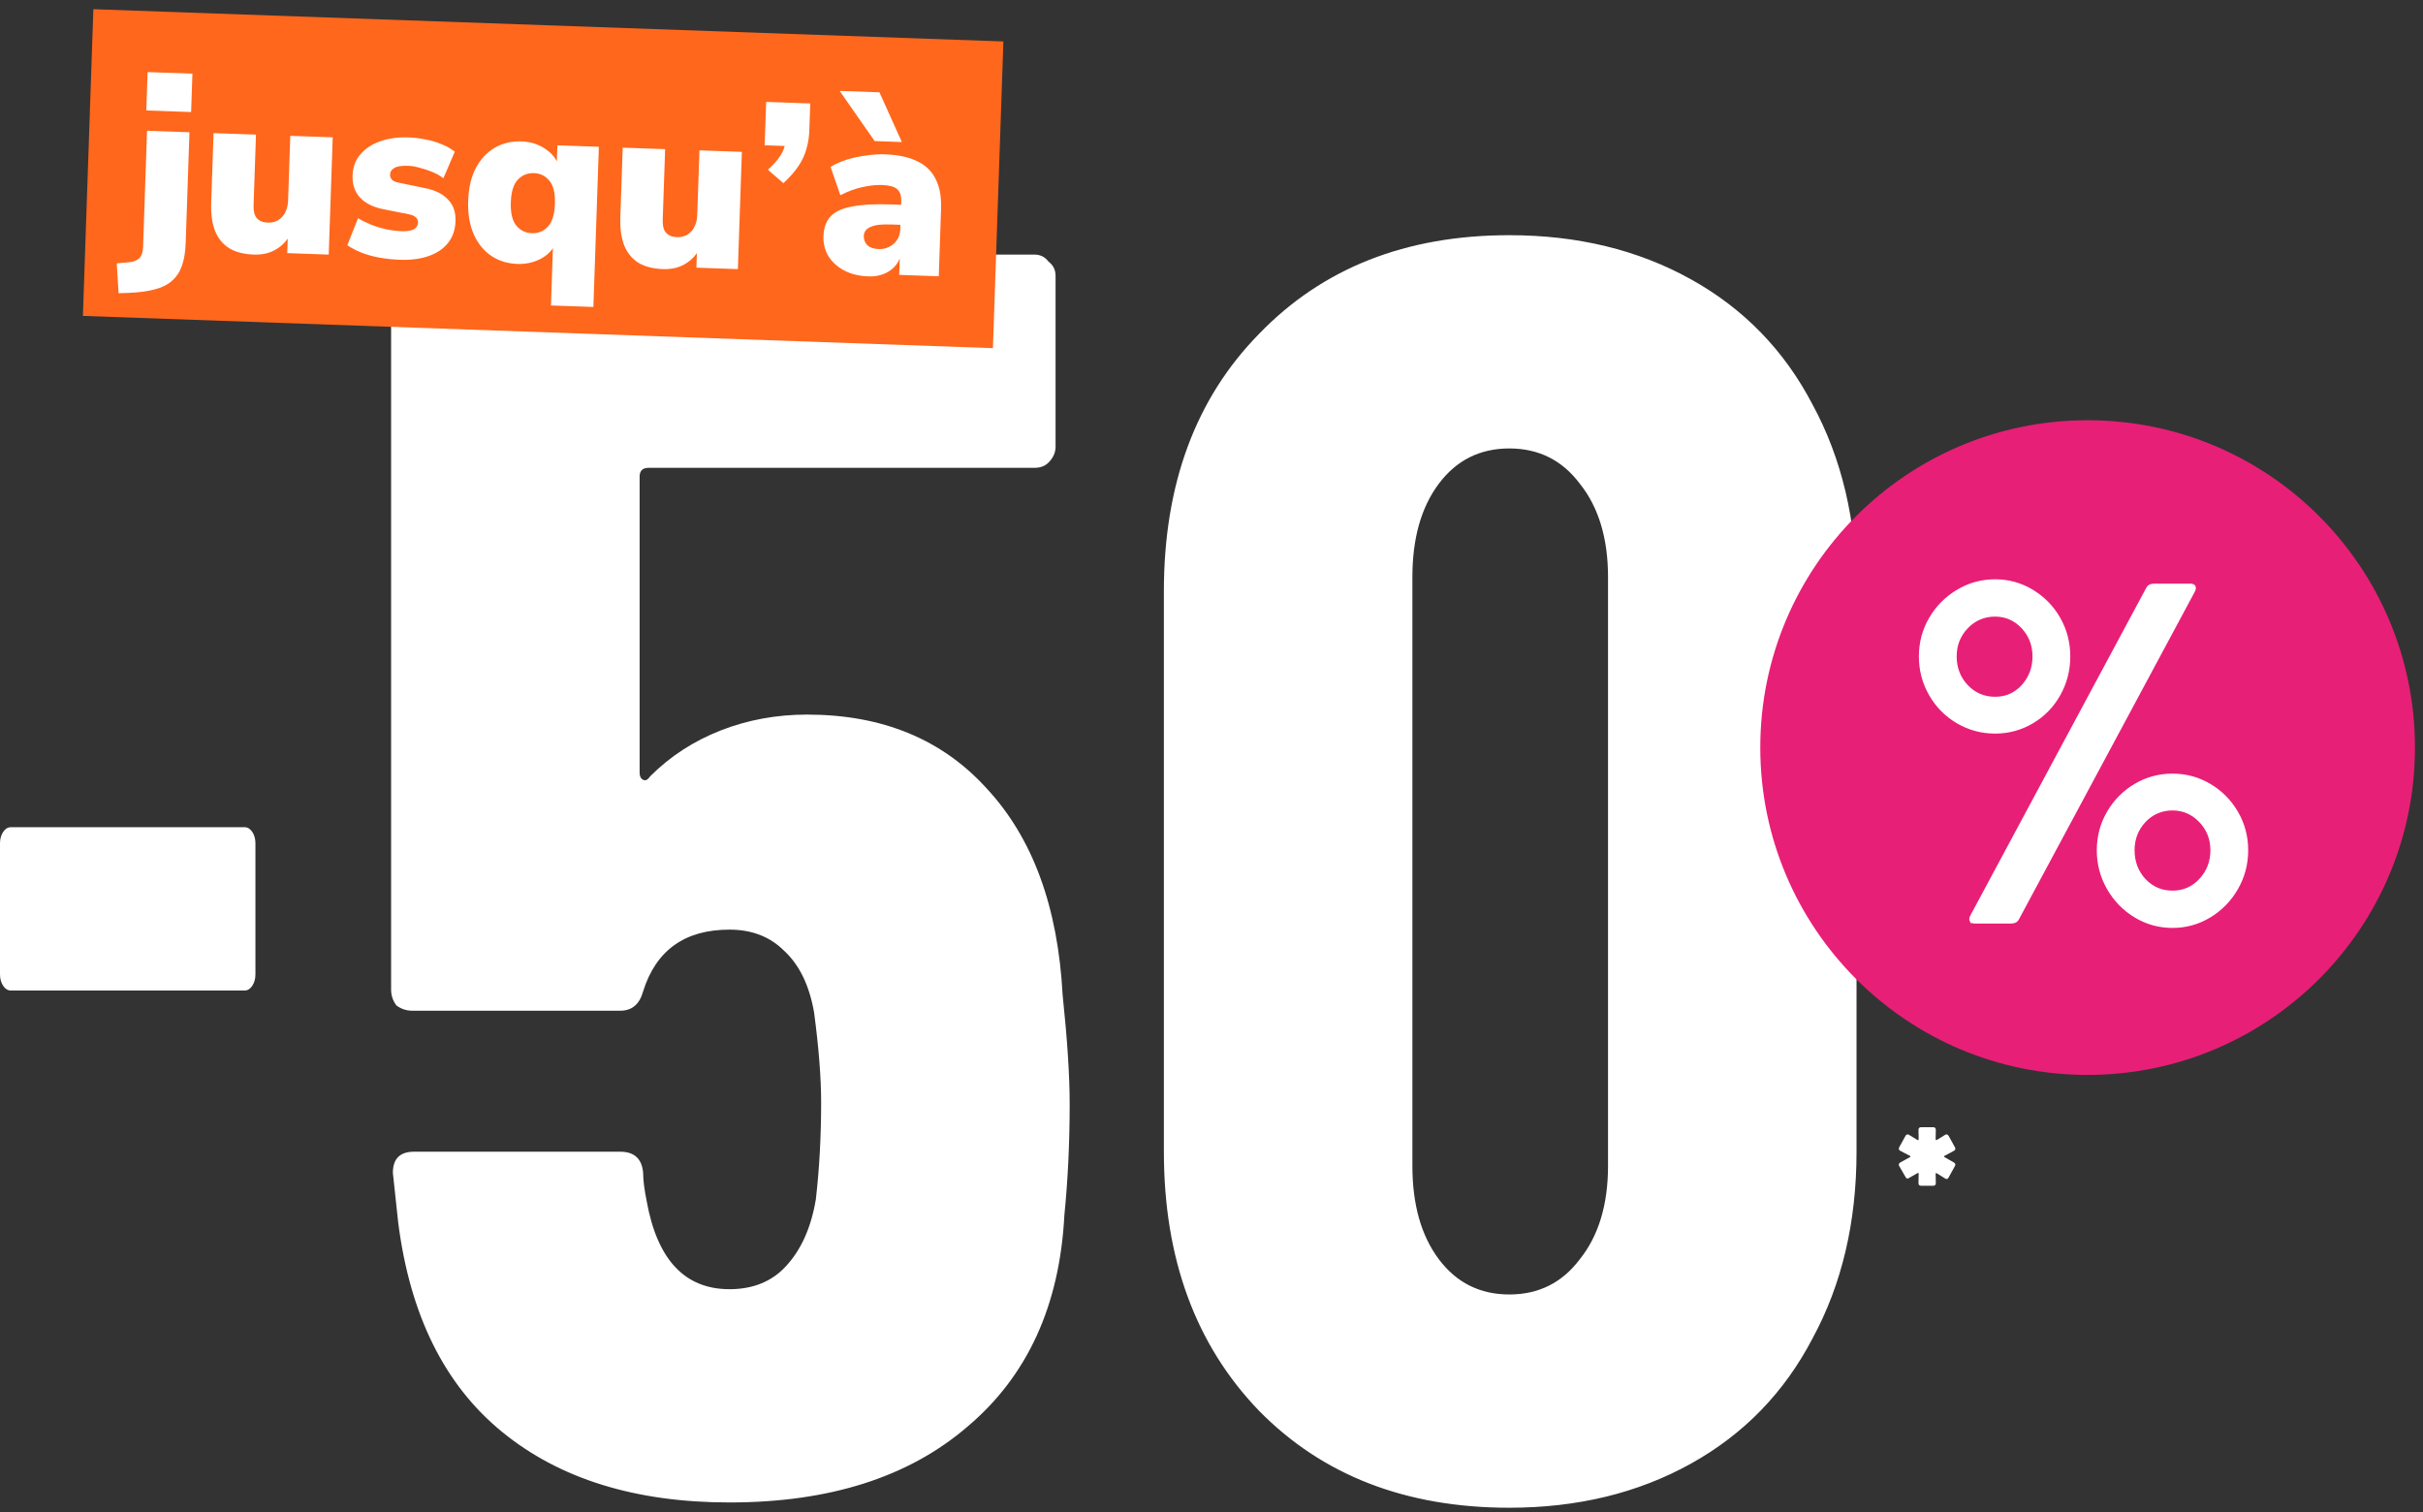 <svg fill="none" height="166" viewBox="0 0 266 166" width="266" xmlns="http://www.w3.org/2000/svg"><rect x="0" y="0" width="266" height="166" fill="#333333" stroke="none"/><path d="m116.656 109.212c.516 4.901.774 8.9.774 11.996 0 4.256-.194 8.32-.581 12.189-.516 9.933-4.063 17.672-10.642 23.219-6.449 5.546-15.156 8.32-26.12 8.32-10.319 0-18.639-2.58-24.96-7.74-6.321-5.159-10.126-12.834-11.416-23.025l-.581-5.417c0-1.548.774-2.322 2.322-2.322h22.638c1.548 0 2.386.774 2.515 2.322 0 .774.129 1.806.387 3.095 1.161 6.45 4.192 9.675 9.094 9.675 2.58 0 4.644-.839 6.191-2.516 1.677-1.805 2.773-4.256 3.289-7.352.387-3.354.58-6.901.58-10.642 0-2.709-.258-5.998-.774-9.868-.516-2.966-1.612-5.224-3.289-6.772-1.548-1.547-3.547-2.321-5.998-2.321-4.902 0-8.062 2.257-9.481 6.772-.387 1.418-1.225 2.128-2.515 2.128h-22.831c-.645 0-1.226-.194-1.741-.581-.387-.515-.581-1.096-.581-1.741v-78.362c0-.645.194-1.161.581-1.548.516-.516 1.096-.774 1.741-.774h68.301c.645 0 1.161.258 1.548.774.516.387.774.903.774 1.548v18.768c0 .645-.258 1.225-.774 1.741-.387.387-.903.58-1.548.58h-42.373c-.645 0-.967.323-.967.967v32.506c0 .387.129.645.387.774.258.129.516 0 .774-.387 2.193-2.193 4.773-3.87 7.739-5.031 2.967-1.161 6.127-1.741 9.481-1.741 8.255 0 14.834 2.709 19.736 8.126 5.03 5.418 7.804 12.964 8.32 22.638zm49.039 56.304c-11.351 0-20.509-3.547-27.475-10.642-6.965-7.223-10.448-16.704-10.448-28.442v-61.529c0-11.738 3.483-21.154 10.448-28.249 6.966-7.223 16.124-10.835 27.475-10.835 7.482 0 14.125 1.612 19.929 4.837 5.805 3.225 10.255 7.804 13.351 13.738 3.225 5.934 4.837 12.77 4.837 20.509v61.529c0 7.739-1.612 14.576-4.837 20.509-3.096 5.934-7.546 10.513-13.351 13.738-5.804 3.225-12.447 4.837-19.929 4.837zm0-23.412c3.225 0 5.805-1.29 7.74-3.87 2.064-2.579 3.096-5.998 3.096-10.254v-64.625c0-4.257-1.032-7.675-3.096-10.255-1.935-2.58-4.515-3.87-7.74-3.87-3.224 0-5.804 1.29-7.739 3.87s-2.902 5.998-2.902 10.255v64.625c0 4.256.967 7.675 2.902 10.254 1.935 2.58 4.515 3.87 7.739 3.87z" fill="#fff"/><path d="m.347 108.217c-.232-.344-.347-.764-.347-1.258v-14.373c0-.493.114-.912.347-1.258.23-.345.511-.519.843-.519h25.664c.329 0 .61.174.842.519.231.346.346.766.346 1.258v14.373c0 .495-.116.914-.346 1.258-.232.348-.512.519-.842.519h-25.664c-.331 0-.612-.17-.843-.519z" fill="#fff"/><path d="m229.181 118.002c19.847 0 35.936-16.088 35.936-35.935 0-19.846-16.089-35.935-35.936-35.935-19.846 0-35.935 16.089-35.935 35.935 0 19.847 16.089 35.935 35.935 35.935z" fill="#e81f76"/><path d="m214.881 79.333c-1.273-.743-2.281-1.759-3.024-3.052-.743-1.291-1.115-2.697-1.115-4.219 0-1.522.371-2.919 1.115-4.193.743-1.274 1.752-2.291 3.024-3.051 1.274-.761 2.654-1.141 4.14-1.141s2.857.381 4.112 1.141c1.256.761 2.247 1.777 2.973 3.051.724 1.274 1.088 2.672 1.088 4.193 0 1.52-.364 2.928-1.088 4.219-.726 1.292-1.717 2.309-2.973 3.052s-2.626 1.115-4.112 1.115-2.866-.371-4.14-1.115zm7.139-4.086c.796-.884 1.193-1.946 1.193-3.184 0-1.239-.407-2.29-1.22-3.158-.814-.866-1.804-1.3-2.972-1.3s-2.221.433-3.051 1.3c-.832.867-1.247 1.919-1.247 3.158 0 1.238.415 2.345 1.247 3.211.831.867 1.847 1.3 3.051 1.3 1.203 0 2.202-.442 2.999-1.327zm-5.705 25.845c-.071-.141-.053-.319.054-.53l19.317-35.981c.141-.283.406-.425.796-.425h3.98c.247 0 .406.071.478.212.07.142.053.319-.054.53l-19.317 35.981c-.142.283-.407.424-.796.424h-3.98c-.248 0-.407-.07-.478-.212zm18.07-.451c-1.256-.761-2.255-1.786-2.999-3.078-.742-1.291-1.114-2.698-1.114-4.219s.371-2.919 1.114-4.193 1.743-2.282 2.999-3.025c1.256-.744 2.627-1.115 4.113-1.115s2.857.371 4.112 1.115c1.256.743 2.256 1.751 2.999 3.025s1.115 2.671 1.115 4.193-.371 2.928-1.115 4.219c-.742 1.292-1.743 2.318-2.999 3.078-1.256.76-2.626 1.141-4.112 1.141s-2.857-.381-4.113-1.141zm7.138-4.113c.814-.883 1.221-1.945 1.221-3.184s-.416-2.291-1.247-3.158c-.832-.866-1.831-1.3-2.999-1.3s-2.212.434-3.025 1.3c-.814.867-1.22 1.92-1.22 3.158s.406 2.344 1.22 3.211c.813.867 1.822 1.3 3.025 1.3 1.202 0 2.21-.442 3.024-1.327z" fill="#fff" stroke="#fff" stroke-miterlimit="10" stroke-width=".167"/><path d="m110.153 4.551-99.903-3.541-1.148 33.669 99.903 3.541z" fill="#ff671c"/><g fill="#fff"><path d="m16.062 12.126.144-4.213 4.919.174-.144 4.213zm-3.042 20.063-.202-3.282 1.287-.112c.543-.051.941-.202 1.194-.455s.389-.65.407-1.191l.436-12.795 4.657.165-.414 12.14c-.033.977-.166 1.802-.399 2.474-.233.69-.593 1.245-1.078 1.665-.469.438-1.091.756-1.866.956-.776.217-1.732.349-2.869.396zm14.869-4.24c-1.116-.04-2.025-.273-2.727-.699-.701-.444-1.22-1.082-1.559-1.915-.321-.832-.46-1.876-.417-3.132l.259-7.588 4.657.165-.263 7.719c-.014.419.026.769.121 1.052.113.283.289.499.528.647.239.148.542.229.909.242.419.015.788-.068 1.109-.249.339-.198.601-.476.788-.837.205-.377.316-.818.333-1.324l.243-7.117 4.657.165-.439 12.873-4.553-.162.08-2.355.419.015c-.413.841-.976 1.476-1.689 1.905-.696.429-1.514.627-2.456.594zm16.027.569c-.785-.028-1.542-.107-2.271-.238-.712-.13-1.36-.31-1.946-.541-.586-.23-1.109-.502-1.57-.815l1.175-2.971c.428.26.9.495 1.417.705.534.211 1.087.379 1.659.504.572.125 1.128.197 1.669.216.645.023 1.111-.048 1.396-.212.286-.182.433-.421.444-.718.009-.262-.08-.466-.267-.612-.17-.146-.419-.251-.749-.315l-2.888-.574c-1.075-.23-1.899-.652-2.472-1.266-.572-.631-.842-1.436-.808-2.413.031-.907.31-1.674.838-2.302.546-.644 1.27-1.125 2.171-1.442.919-.334 1.964-.48 3.132-.439.628.022 1.245.097 1.852.223.608.109 1.187.278 1.738.507.552.212 1.049.491 1.491.839l-1.252 2.916c-.323-.256-.708-.479-1.156-.67-.448-.191-.914-.347-1.399-.469-.467-.139-.901-.215-1.302-.23-.715-.025-1.224.053-1.527.234-.303.181-.46.42-.47.717-.008.227.064.421.216.584.152.145.393.25.723.314l2.887.6c1.11.214 1.952.628 2.525 1.242.591.597.869 1.393.835 2.387-.032.942-.304 1.736-.815 2.381s-1.217 1.127-2.119 1.444c-.901.317-1.954.455-3.158.412zm16.57 5.015.235-6.881.288.01c-.287.723-.821 1.298-1.604 1.724s-1.654.623-2.613.588c-1.099-.039-2.066-.344-2.903-.915-.819-.57-1.455-1.37-1.909-2.399-.436-1.028-.631-2.232-.584-3.61.048-1.413.325-2.608.83-3.586.522-.977 1.211-1.721 2.067-2.232.873-.51 1.859-.746 2.958-.707.994.035 1.867.311 2.618.826.769.499 1.262 1.145 1.479 1.939l-.235-.008.079-2.329 4.552.162-.6 17.583zm-2.087-7.933c.698.025 1.282-.216 1.754-.724.471-.507.727-1.336.766-2.488.04-1.169-.158-2.014-.595-2.536-.436-.539-1.002-.822-1.7-.846-.715-.025-1.308.216-1.78.723-.471.49-.726 1.319-.766 2.488-.039 1.151.159 1.996.595 2.536.436.539 1.011.822 1.726.847zm14.407 3.943c-1.116-.04-2.025-.273-2.727-.699-.701-.444-1.22-1.082-1.559-1.915-.321-.832-.46-1.876-.417-3.132l.259-7.588 4.657.165-.263 7.719c-.014.419.026.769.121 1.052.113.283.289.499.528.647.239.148.542.229.909.242.419.015.788-.068 1.109-.249.339-.198.601-.476.788-.837.205-.377.316-.818.333-1.324l.243-7.117 4.657.165-.439 12.873-4.553-.162.08-2.355.419.015c-.413.841-.976 1.476-1.689 1.905-.696.429-1.514.627-2.456.594zm13.199-9.434-1.705-1.475c.468-.42.849-.826 1.142-1.217.293-.391.507-.785.643-1.182.136-.414.212-.848.228-1.302l1.009 1.136-3.375-.12.162-4.762 4.84.172-.103 3.009c-.024.715-.135 1.392-.331 2.032-.179.64-.471 1.258-.875 1.855-.405.597-.95 1.215-1.635 1.854zm9.303 10.232c-.994-.035-1.869-.25-2.624-.643-.738-.393-1.314-.911-1.728-1.554-.397-.66-.581-1.4-.553-2.22.032-.942.302-1.675.808-2.198.507-.523 1.305-.879 2.394-1.068 1.09-.206 2.533-.277 4.33-.213l1.439.051-.075 2.198-1.439-.051c-.506-.018-.952-.007-1.337.031-.368.039-.676.116-.925.229-.248.096-.436.229-.564.399-.128.17-.196.369-.204.595-.014.401.115.738.385 1.009.288.272.702.418 1.242.437.436.015.823-.067 1.161-.247.355-.179.643-.431.864-.755.221-.341.34-.739.355-1.192l.103-3.035c.021-.628-.129-1.079-.452-1.352-.305-.273-.85-.423-1.635-.451-.663-.024-1.399.055-2.208.236s-1.605.476-2.388.885l-1.073-3.103c.464-.298 1.032-.557 1.703-.778.689-.22 1.41-.378 2.164-.473.772-.112 1.481-.157 2.126-.134 1.43.051 2.6.302 3.511.753.928.435 1.604 1.087 2.029 1.958.442.854.641 1.944.595 3.269l-.252 7.405-4.343-.154.083-2.433.157.005c-.106.555-.323 1.028-.651 1.418-.328.39-.748.69-1.262.898-.513.209-1.093.302-1.738.279zm.716-14.854-3.846-5.507 4.369.155 2.46 5.457z"/><path d="m210.891 130.17c-.086 0-.154-.025-.203-.074s-.074-.117-.074-.203l.018-1.035c0-.098-.043-.123-.129-.073l-.942.535c-.049.037-.098.056-.148.056-.086 0-.16-.056-.221-.167l-.702-1.219c-.025-.037-.037-.086-.037-.147 0-.087.049-.16.148-.222l1.071-.591c.086-.049.086-.099 0-.148l-1.071-.554c-.099-.061-.148-.135-.148-.222 0-.024.012-.073.037-.147l.702-1.275c.061-.098.135-.147.221-.147.062 0 .111.012.148.037l.942.572c.037.025.068.025.092 0 .025-.025.037-.055.037-.092l-.018-1.035c0-.086.025-.153.074-.203.049-.049.117-.074.203-.074h1.348c.086 0 .154.025.203.074.05.05.074.117.074.203l-.018 1.035c0 .037.012.067.037.092.024.012.055.012.092 0l.923-.572c.037-.025.087-.037.148-.037.086 0 .16.049.222.147l.702 1.275c.024.037.037.086.037.147 0 .087-.05.161-.148.222l-1.034.554c-.087.049-.087.099 0 .148l1.034.591c.148.098.185.222.111.369l-.702 1.275c-.062.111-.136.166-.222.166-.049 0-.098-.019-.148-.055l-.923-.573c-.086-.049-.129-.025-.129.074l.018 1.016c0 .086-.024.154-.074.203-.049.049-.117.074-.203.074z"/></g></svg>